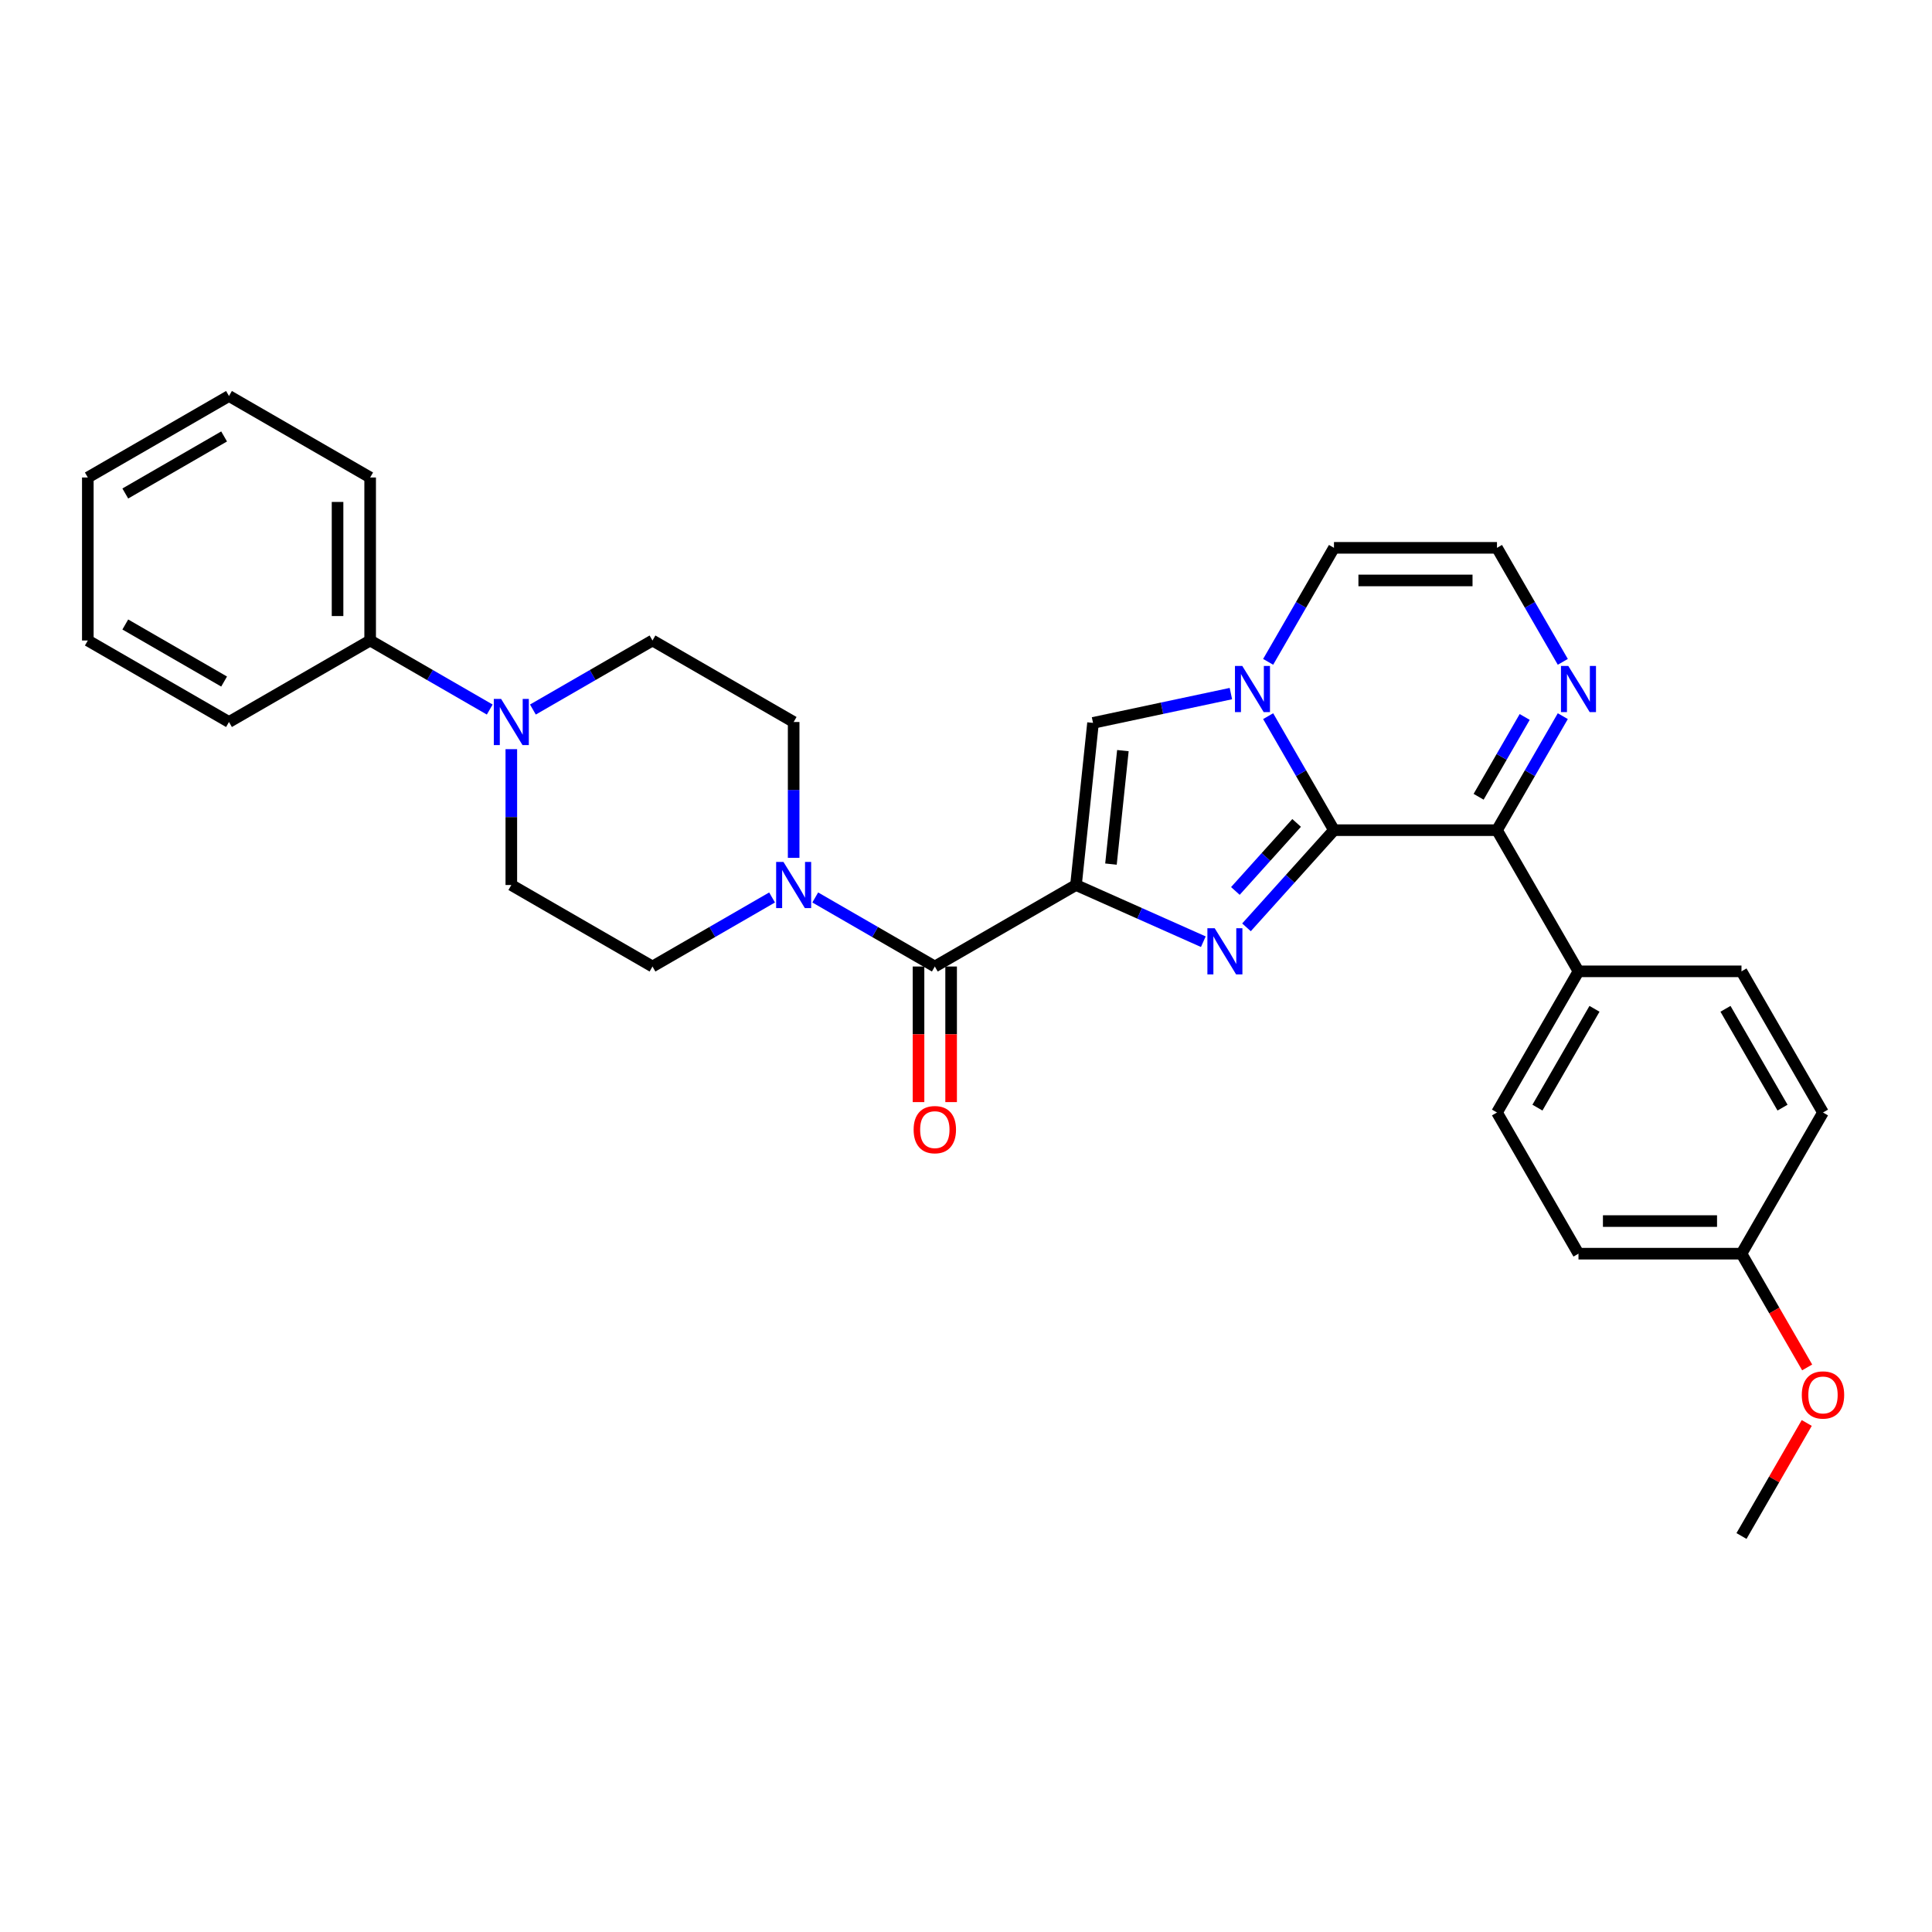 <?xml version='1.0' encoding='iso-8859-1'?>
<svg version='1.1' baseProfile='full'
              xmlns='http://www.w3.org/2000/svg'
                      xmlns:rdkit='http://www.rdkit.org/xml'
                      xmlns:xlink='http://www.w3.org/1999/xlink'
                  xml:space='preserve'
width='1000px' height='1000px' viewBox='0 0 1000 1000'>
<!-- END OF HEADER -->
<rect style='opacity:1.0;fill:#FFFFFF;stroke:none' width='1000' height='1000' x='0' y='0'> </rect>
<path class='bond-0' d='M 556.93,458.079 L 589.883,472.751' style='fill:none;fill-rule:evenodd;stroke:#000000;stroke-width:6px;stroke-linecap:butt;stroke-linejoin:miter;stroke-opacity:1' />
<path class='bond-0' d='M 589.883,472.751 L 622.836,487.423' style='fill:none;fill-rule:evenodd;stroke:#0000FF;stroke-width:6px;stroke-linecap:butt;stroke-linejoin:miter;stroke-opacity:1' />
<path class='bond-3' d='M 556.93,458.079 L 483.862,500.265' style='fill:none;fill-rule:evenodd;stroke:#000000;stroke-width:6px;stroke-linecap:butt;stroke-linejoin:miter;stroke-opacity:1' />
<path class='bond-4' d='M 556.93,458.079 L 565.749,374.17' style='fill:none;fill-rule:evenodd;stroke:#000000;stroke-width:6px;stroke-linecap:butt;stroke-linejoin:miter;stroke-opacity:1' />
<path class='bond-4' d='M 575.035,447.257 L 581.208,388.52' style='fill:none;fill-rule:evenodd;stroke:#000000;stroke-width:6px;stroke-linecap:butt;stroke-linejoin:miter;stroke-opacity:1' />
<path class='bond-1' d='M 645.178,479.99 L 667.82,454.843' style='fill:none;fill-rule:evenodd;stroke:#0000FF;stroke-width:6px;stroke-linecap:butt;stroke-linejoin:miter;stroke-opacity:1' />
<path class='bond-1' d='M 667.82,454.843 L 690.463,429.696' style='fill:none;fill-rule:evenodd;stroke:#000000;stroke-width:6px;stroke-linecap:butt;stroke-linejoin:miter;stroke-opacity:1' />
<path class='bond-1' d='M 639.43,461.155 L 655.28,443.552' style='fill:none;fill-rule:evenodd;stroke:#0000FF;stroke-width:6px;stroke-linecap:butt;stroke-linejoin:miter;stroke-opacity:1' />
<path class='bond-1' d='M 655.28,443.552 L 671.13,425.949' style='fill:none;fill-rule:evenodd;stroke:#000000;stroke-width:6px;stroke-linecap:butt;stroke-linejoin:miter;stroke-opacity:1' />
<path class='bond-5' d='M 690.463,429.696 L 774.834,429.696' style='fill:none;fill-rule:evenodd;stroke:#000000;stroke-width:6px;stroke-linecap:butt;stroke-linejoin:miter;stroke-opacity:1' />
<path class='bond-30' d='M 690.463,429.696 L 673.427,400.19' style='fill:none;fill-rule:evenodd;stroke:#000000;stroke-width:6px;stroke-linecap:butt;stroke-linejoin:miter;stroke-opacity:1' />
<path class='bond-30' d='M 673.427,400.19 L 656.392,370.684' style='fill:none;fill-rule:evenodd;stroke:#0000FF;stroke-width:6px;stroke-linecap:butt;stroke-linejoin:miter;stroke-opacity:1' />
<path class='bond-2' d='M 637.106,359.002 L 601.428,366.586' style='fill:none;fill-rule:evenodd;stroke:#0000FF;stroke-width:6px;stroke-linecap:butt;stroke-linejoin:miter;stroke-opacity:1' />
<path class='bond-2' d='M 601.428,366.586 L 565.749,374.17' style='fill:none;fill-rule:evenodd;stroke:#000000;stroke-width:6px;stroke-linecap:butt;stroke-linejoin:miter;stroke-opacity:1' />
<path class='bond-9' d='M 656.392,342.572 L 673.427,313.066' style='fill:none;fill-rule:evenodd;stroke:#0000FF;stroke-width:6px;stroke-linecap:butt;stroke-linejoin:miter;stroke-opacity:1' />
<path class='bond-9' d='M 673.427,313.066 L 690.463,283.56' style='fill:none;fill-rule:evenodd;stroke:#000000;stroke-width:6px;stroke-linecap:butt;stroke-linejoin:miter;stroke-opacity:1' />
<path class='bond-6' d='M 483.862,500.265 L 452.913,482.397' style='fill:none;fill-rule:evenodd;stroke:#000000;stroke-width:6px;stroke-linecap:butt;stroke-linejoin:miter;stroke-opacity:1' />
<path class='bond-6' d='M 452.913,482.397 L 421.965,464.529' style='fill:none;fill-rule:evenodd;stroke:#0000FF;stroke-width:6px;stroke-linecap:butt;stroke-linejoin:miter;stroke-opacity:1' />
<path class='bond-12' d='M 475.425,500.265 L 475.425,535.355' style='fill:none;fill-rule:evenodd;stroke:#000000;stroke-width:6px;stroke-linecap:butt;stroke-linejoin:miter;stroke-opacity:1' />
<path class='bond-12' d='M 475.425,535.355 L 475.425,570.445' style='fill:none;fill-rule:evenodd;stroke:#FF0000;stroke-width:6px;stroke-linecap:butt;stroke-linejoin:miter;stroke-opacity:1' />
<path class='bond-12' d='M 492.299,500.265 L 492.299,535.355' style='fill:none;fill-rule:evenodd;stroke:#000000;stroke-width:6px;stroke-linecap:butt;stroke-linejoin:miter;stroke-opacity:1' />
<path class='bond-12' d='M 492.299,535.355 L 492.299,570.445' style='fill:none;fill-rule:evenodd;stroke:#FF0000;stroke-width:6px;stroke-linecap:butt;stroke-linejoin:miter;stroke-opacity:1' />
<path class='bond-7' d='M 774.834,429.696 L 791.869,400.19' style='fill:none;fill-rule:evenodd;stroke:#000000;stroke-width:6px;stroke-linecap:butt;stroke-linejoin:miter;stroke-opacity:1' />
<path class='bond-7' d='M 791.869,400.19 L 808.904,370.684' style='fill:none;fill-rule:evenodd;stroke:#0000FF;stroke-width:6px;stroke-linecap:butt;stroke-linejoin:miter;stroke-opacity:1' />
<path class='bond-7' d='M 765.331,412.407 L 777.256,391.753' style='fill:none;fill-rule:evenodd;stroke:#000000;stroke-width:6px;stroke-linecap:butt;stroke-linejoin:miter;stroke-opacity:1' />
<path class='bond-7' d='M 777.256,391.753 L 789.18,371.099' style='fill:none;fill-rule:evenodd;stroke:#0000FF;stroke-width:6px;stroke-linecap:butt;stroke-linejoin:miter;stroke-opacity:1' />
<path class='bond-11' d='M 774.834,429.696 L 817.02,502.764' style='fill:none;fill-rule:evenodd;stroke:#000000;stroke-width:6px;stroke-linecap:butt;stroke-linejoin:miter;stroke-opacity:1' />
<path class='bond-13' d='M 410.794,444.023 L 410.794,408.865' style='fill:none;fill-rule:evenodd;stroke:#0000FF;stroke-width:6px;stroke-linecap:butt;stroke-linejoin:miter;stroke-opacity:1' />
<path class='bond-13' d='M 410.794,408.865 L 410.794,373.708' style='fill:none;fill-rule:evenodd;stroke:#000000;stroke-width:6px;stroke-linecap:butt;stroke-linejoin:miter;stroke-opacity:1' />
<path class='bond-14' d='M 399.623,464.529 L 368.675,482.397' style='fill:none;fill-rule:evenodd;stroke:#0000FF;stroke-width:6px;stroke-linecap:butt;stroke-linejoin:miter;stroke-opacity:1' />
<path class='bond-14' d='M 368.675,482.397 L 337.726,500.265' style='fill:none;fill-rule:evenodd;stroke:#000000;stroke-width:6px;stroke-linecap:butt;stroke-linejoin:miter;stroke-opacity:1' />
<path class='bond-31' d='M 808.904,342.572 L 791.869,313.066' style='fill:none;fill-rule:evenodd;stroke:#0000FF;stroke-width:6px;stroke-linecap:butt;stroke-linejoin:miter;stroke-opacity:1' />
<path class='bond-31' d='M 791.869,313.066 L 774.834,283.56' style='fill:none;fill-rule:evenodd;stroke:#000000;stroke-width:6px;stroke-linecap:butt;stroke-linejoin:miter;stroke-opacity:1' />
<path class='bond-8' d='M 264.658,387.764 L 264.658,422.922' style='fill:none;fill-rule:evenodd;stroke:#0000FF;stroke-width:6px;stroke-linecap:butt;stroke-linejoin:miter;stroke-opacity:1' />
<path class='bond-8' d='M 264.658,422.922 L 264.658,458.079' style='fill:none;fill-rule:evenodd;stroke:#000000;stroke-width:6px;stroke-linecap:butt;stroke-linejoin:miter;stroke-opacity:1' />
<path class='bond-17' d='M 253.487,367.258 L 222.539,349.39' style='fill:none;fill-rule:evenodd;stroke:#0000FF;stroke-width:6px;stroke-linecap:butt;stroke-linejoin:miter;stroke-opacity:1' />
<path class='bond-17' d='M 222.539,349.39 L 191.59,331.522' style='fill:none;fill-rule:evenodd;stroke:#000000;stroke-width:6px;stroke-linecap:butt;stroke-linejoin:miter;stroke-opacity:1' />
<path class='bond-32' d='M 275.829,367.258 L 306.778,349.39' style='fill:none;fill-rule:evenodd;stroke:#0000FF;stroke-width:6px;stroke-linecap:butt;stroke-linejoin:miter;stroke-opacity:1' />
<path class='bond-32' d='M 306.778,349.39 L 337.726,331.522' style='fill:none;fill-rule:evenodd;stroke:#000000;stroke-width:6px;stroke-linecap:butt;stroke-linejoin:miter;stroke-opacity:1' />
<path class='bond-10' d='M 690.463,283.56 L 774.834,283.56' style='fill:none;fill-rule:evenodd;stroke:#000000;stroke-width:6px;stroke-linecap:butt;stroke-linejoin:miter;stroke-opacity:1' />
<path class='bond-10' d='M 703.118,300.434 L 762.178,300.434' style='fill:none;fill-rule:evenodd;stroke:#000000;stroke-width:6px;stroke-linecap:butt;stroke-linejoin:miter;stroke-opacity:1' />
<path class='bond-18' d='M 817.02,502.764 L 774.834,575.832' style='fill:none;fill-rule:evenodd;stroke:#000000;stroke-width:6px;stroke-linecap:butt;stroke-linejoin:miter;stroke-opacity:1' />
<path class='bond-18' d='M 825.306,522.161 L 795.776,573.309' style='fill:none;fill-rule:evenodd;stroke:#000000;stroke-width:6px;stroke-linecap:butt;stroke-linejoin:miter;stroke-opacity:1' />
<path class='bond-19' d='M 817.02,502.764 L 901.391,502.764' style='fill:none;fill-rule:evenodd;stroke:#000000;stroke-width:6px;stroke-linecap:butt;stroke-linejoin:miter;stroke-opacity:1' />
<path class='bond-16' d='M 410.794,373.708 L 337.726,331.522' style='fill:none;fill-rule:evenodd;stroke:#000000;stroke-width:6px;stroke-linecap:butt;stroke-linejoin:miter;stroke-opacity:1' />
<path class='bond-15' d='M 337.726,500.265 L 264.658,458.079' style='fill:none;fill-rule:evenodd;stroke:#000000;stroke-width:6px;stroke-linecap:butt;stroke-linejoin:miter;stroke-opacity:1' />
<path class='bond-24' d='M 191.59,331.522 L 191.59,247.15' style='fill:none;fill-rule:evenodd;stroke:#000000;stroke-width:6px;stroke-linecap:butt;stroke-linejoin:miter;stroke-opacity:1' />
<path class='bond-24' d='M 174.716,318.866 L 174.716,259.806' style='fill:none;fill-rule:evenodd;stroke:#000000;stroke-width:6px;stroke-linecap:butt;stroke-linejoin:miter;stroke-opacity:1' />
<path class='bond-25' d='M 191.59,331.522 L 118.522,373.708' style='fill:none;fill-rule:evenodd;stroke:#000000;stroke-width:6px;stroke-linecap:butt;stroke-linejoin:miter;stroke-opacity:1' />
<path class='bond-22' d='M 774.834,575.832 L 817.02,648.9' style='fill:none;fill-rule:evenodd;stroke:#000000;stroke-width:6px;stroke-linecap:butt;stroke-linejoin:miter;stroke-opacity:1' />
<path class='bond-21' d='M 901.391,502.764 L 943.577,575.832' style='fill:none;fill-rule:evenodd;stroke:#000000;stroke-width:6px;stroke-linecap:butt;stroke-linejoin:miter;stroke-opacity:1' />
<path class='bond-21' d='M 893.106,522.161 L 922.636,573.309' style='fill:none;fill-rule:evenodd;stroke:#000000;stroke-width:6px;stroke-linecap:butt;stroke-linejoin:miter;stroke-opacity:1' />
<path class='bond-20' d='M 901.391,648.9 L 943.577,575.832' style='fill:none;fill-rule:evenodd;stroke:#000000;stroke-width:6px;stroke-linecap:butt;stroke-linejoin:miter;stroke-opacity:1' />
<path class='bond-23' d='M 901.391,648.9 L 918.388,678.338' style='fill:none;fill-rule:evenodd;stroke:#000000;stroke-width:6px;stroke-linecap:butt;stroke-linejoin:miter;stroke-opacity:1' />
<path class='bond-23' d='M 918.388,678.338 L 935.384,707.776' style='fill:none;fill-rule:evenodd;stroke:#FF0000;stroke-width:6px;stroke-linecap:butt;stroke-linejoin:miter;stroke-opacity:1' />
<path class='bond-33' d='M 901.391,648.9 L 817.02,648.9' style='fill:none;fill-rule:evenodd;stroke:#000000;stroke-width:6px;stroke-linecap:butt;stroke-linejoin:miter;stroke-opacity:1' />
<path class='bond-33' d='M 888.736,632.025 L 829.676,632.025' style='fill:none;fill-rule:evenodd;stroke:#000000;stroke-width:6px;stroke-linecap:butt;stroke-linejoin:miter;stroke-opacity:1' />
<path class='bond-26' d='M 935.169,736.53 L 918.28,765.783' style='fill:none;fill-rule:evenodd;stroke:#FF0000;stroke-width:6px;stroke-linecap:butt;stroke-linejoin:miter;stroke-opacity:1' />
<path class='bond-26' d='M 918.28,765.783 L 901.391,795.035' style='fill:none;fill-rule:evenodd;stroke:#000000;stroke-width:6px;stroke-linecap:butt;stroke-linejoin:miter;stroke-opacity:1' />
<path class='bond-27' d='M 191.59,247.15 L 118.522,204.965' style='fill:none;fill-rule:evenodd;stroke:#000000;stroke-width:6px;stroke-linecap:butt;stroke-linejoin:miter;stroke-opacity:1' />
<path class='bond-28' d='M 118.522,373.708 L 45.455,331.522' style='fill:none;fill-rule:evenodd;stroke:#000000;stroke-width:6px;stroke-linecap:butt;stroke-linejoin:miter;stroke-opacity:1' />
<path class='bond-28' d='M 115.999,352.766 L 64.852,323.236' style='fill:none;fill-rule:evenodd;stroke:#000000;stroke-width:6px;stroke-linecap:butt;stroke-linejoin:miter;stroke-opacity:1' />
<path class='bond-34' d='M 118.522,204.965 L 45.455,247.15' style='fill:none;fill-rule:evenodd;stroke:#000000;stroke-width:6px;stroke-linecap:butt;stroke-linejoin:miter;stroke-opacity:1' />
<path class='bond-34' d='M 115.999,225.906 L 64.852,255.436' style='fill:none;fill-rule:evenodd;stroke:#000000;stroke-width:6px;stroke-linecap:butt;stroke-linejoin:miter;stroke-opacity:1' />
<path class='bond-29' d='M 45.455,331.522 L 45.455,247.15' style='fill:none;fill-rule:evenodd;stroke:#000000;stroke-width:6px;stroke-linecap:butt;stroke-linejoin:miter;stroke-opacity:1' />
<path  class='atom-1' d='M 628.725 480.449
L 636.555 493.105
Q 637.331 494.354, 638.58 496.615
Q 639.829 498.876, 639.896 499.011
L 639.896 480.449
L 643.068 480.449
L 643.068 504.343
L 639.795 504.343
L 631.391 490.506
Q 630.413 488.886, 629.367 487.03
Q 628.354 485.174, 628.05 484.6
L 628.05 504.343
L 624.945 504.343
L 624.945 480.449
L 628.725 480.449
' fill='#0000FF'/>
<path  class='atom-3' d='M 642.995 344.681
L 650.825 357.337
Q 651.601 358.585, 652.85 360.847
Q 654.098 363.108, 654.166 363.243
L 654.166 344.681
L 657.338 344.681
L 657.338 368.575
L 654.065 368.575
L 645.661 354.738
Q 644.683 353.118, 643.636 351.262
Q 642.624 349.406, 642.32 348.832
L 642.32 368.575
L 639.215 368.575
L 639.215 344.681
L 642.995 344.681
' fill='#0000FF'/>
<path  class='atom-7' d='M 405.512 446.132
L 413.342 458.788
Q 414.118 460.037, 415.367 462.298
Q 416.616 464.559, 416.683 464.694
L 416.683 446.132
L 419.855 446.132
L 419.855 470.026
L 416.582 470.026
L 408.178 456.189
Q 407.2 454.569, 406.154 452.713
Q 405.141 450.857, 404.837 450.283
L 404.837 470.026
L 401.732 470.026
L 401.732 446.132
L 405.512 446.132
' fill='#0000FF'/>
<path  class='atom-8' d='M 811.738 344.681
L 819.568 357.337
Q 820.344 358.585, 821.593 360.847
Q 822.842 363.108, 822.909 363.243
L 822.909 344.681
L 826.081 344.681
L 826.081 368.575
L 822.808 368.575
L 814.404 354.738
Q 813.426 353.118, 812.379 351.262
Q 811.367 349.406, 811.063 348.832
L 811.063 368.575
L 807.958 368.575
L 807.958 344.681
L 811.738 344.681
' fill='#0000FF'/>
<path  class='atom-9' d='M 259.377 361.761
L 267.206 374.416
Q 267.982 375.665, 269.231 377.926
Q 270.48 380.187, 270.547 380.322
L 270.547 361.761
L 273.72 361.761
L 273.72 385.655
L 270.446 385.655
L 262.043 371.818
Q 261.064 370.198, 260.018 368.342
Q 259.005 366.485, 258.702 365.912
L 258.702 385.655
L 255.597 385.655
L 255.597 361.761
L 259.377 361.761
' fill='#0000FF'/>
<path  class='atom-13' d='M 472.894 584.704
Q 472.894 578.967, 475.728 575.761
Q 478.563 572.555, 483.862 572.555
Q 489.16 572.555, 491.995 575.761
Q 494.83 578.967, 494.83 584.704
Q 494.83 590.509, 491.962 593.816
Q 489.093 597.09, 483.862 597.09
Q 478.597 597.09, 475.728 593.816
Q 472.894 590.543, 472.894 584.704
M 483.862 594.39
Q 487.507 594.39, 489.464 591.96
Q 491.455 589.496, 491.455 584.704
Q 491.455 580.013, 489.464 577.651
Q 487.507 575.254, 483.862 575.254
Q 480.217 575.254, 478.226 577.617
Q 476.268 579.979, 476.268 584.704
Q 476.268 589.53, 478.226 591.96
Q 480.217 594.39, 483.862 594.39
' fill='#FF0000'/>
<path  class='atom-24' d='M 932.609 722.035
Q 932.609 716.298, 935.444 713.092
Q 938.279 709.885, 943.577 709.885
Q 948.876 709.885, 951.711 713.092
Q 954.545 716.298, 954.545 722.035
Q 954.545 727.84, 951.677 731.147
Q 948.808 734.421, 943.577 734.421
Q 938.312 734.421, 935.444 731.147
Q 932.609 727.874, 932.609 722.035
M 943.577 731.721
Q 947.222 731.721, 949.179 729.291
Q 951.171 726.827, 951.171 722.035
Q 951.171 717.344, 949.179 714.982
Q 947.222 712.585, 943.577 712.585
Q 939.932 712.585, 937.941 714.948
Q 935.984 717.31, 935.984 722.035
Q 935.984 726.861, 937.941 729.291
Q 939.932 731.721, 943.577 731.721
' fill='#FF0000'/>
</svg>
